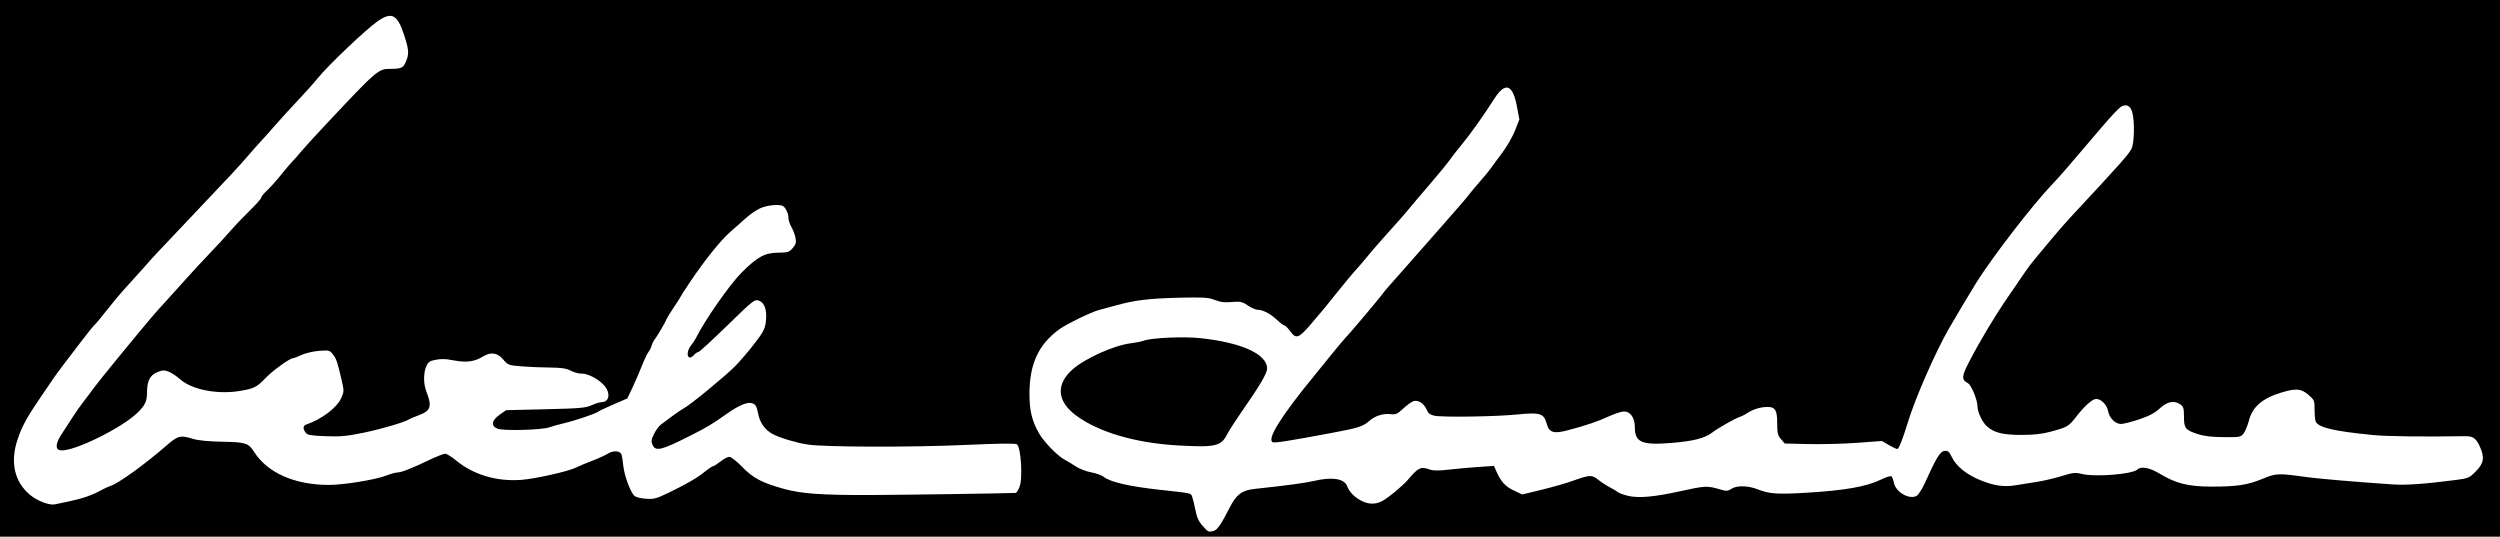 <?xml version="1.0" encoding="UTF-8" standalone="no"?>
<!-- Created with Inkscape (http://www.inkscape.org/) -->

<svg
   version="1.1"
   id="svg1"
   width="1598"
   height="343"
   viewBox="0 0 1598 343"
   sodipodi:docname="test.svg"
   inkscape:version="1.3.1 (9b9bdc1480, 2023-11-25, custom)"
   xmlns:inkscape="http://www.inkscape.org/namespaces/inkscape"
   xmlns:sodipodi="http://sodipodi.sourceforge.net/DTD/sodipodi-0.dtd"
   xmlns="http://www.w3.org/2000/svg"
   xmlns:svg="http://www.w3.org/2000/svg">
  <rect x="0" y="0" width="1598" height="343" fill="#808080" stroke="none"/>
  <defs
     id="defs1" />
  <sodipodi:namedview
     id="namedview1"
     pagecolor="#bbbbbb"
     bordercolor="#ffffff"
     borderopacity="1"
     inkscape:showpageshadow="2"
     inkscape:pageopacity="0.0"
     inkscape:pagecheckerboard="0"
     inkscape:deskcolor="#ffffff"
     inkscape:zoom="1.9324155"
     inkscape:cx="1301.4799"
     inkscape:cy="349.30376"
     inkscape:window-width="3770"
     inkscape:window-height="2096"
     inkscape:window-x="70"
     inkscape:window-y="27"
     inkscape:window-maximized="1"
     inkscape:current-layer="layer3" />
  <g
     inkscape:groupmode="layer"
     id="layer3"
     inkscape:label="Image 1"
     style="display:inline">
    <rect
       style="fill:#ffffff;stroke:#ffe09f;stroke-width:6.349"
       id="rect1"
       width="1589.773"
       height="342.321"
       x="3.951"
       y="0.193" />
  </g>
  <g
     inkscape:groupmode="layer"
     inkscape:label="Image"
     id="g1"
     transform="translate(0.977,-0.66)"
     style="display:inline">
    <path
       style="fill:#000000"
       d="M -0.977,172.16 V 0.66 H 798.023 h 799 V 172.16 v 171.5 h -799 H -0.977 Z M 774.738,340.039 c 2.414,-0.647 4.827,-4.142 10.253,-14.853 4.264,-8.418 7.875,-11.154 15.833,-12 20.231,-2.151 32.493,-3.79 37.864,-5.064 11.757,-2.788 19.578,-1.593 21.42,3.27 1.42,3.748 4.664,7.077 9.126,9.365 4.548,2.332 8.867,2.423 13.089,0.274 3.814,-1.941 13.194,-9.682 16.7,-13.784 6.761,-7.908 8.055,-8.51 13.905,-6.471 2.329,0.812 5.713,0.825 12.399,0.049 5.058,-0.587 13.574,-1.356 18.926,-1.708 l 9.73,-0.641 1.235,2.842 c 3.105,7.145 5.786,10.187 11.26,12.777 l 5.549,2.625 12.248,-2.969 c 6.737,-1.633 15.623,-4.168 19.748,-5.633 11.456,-4.068 12.389,-4.107 16.719,-0.704 2.08,1.635 5.356,3.763 7.281,4.729 1.925,0.967 4.175,2.321 5,3.01 0.825,0.689 3.843,1.8 6.707,2.469 6.776,1.583 17.107,0.644 33.778,-3.069 15.025,-3.347 16.811,-3.444 24.158,-1.308 5.051,1.468 5.641,1.46 8.045,-0.115 3.466,-2.271 10.608,-2.145 16.812,0.297 7.441,2.928 12.331,3.285 30.5,2.226 25.325,-1.476 39.114,-3.918 48.696,-8.624 2.858,-1.404 5.653,-2.27 6.211,-1.925 0.558,0.345 1.311,2.204 1.672,4.132 1.105,5.891 9.724,10.939 14.403,8.435 1.193,-0.638 3.528,-4.164 5.189,-7.835 7.647,-16.901 9.932,-20.628 12.857,-20.969 2.115,-0.247 2.88,0.427 4.674,4.121 2.781,5.724 9.226,10.934 18.005,14.554 8.782,3.622 15.37,4.559 22.912,3.259 3.234,-0.557 9.255,-1.521 13.38,-2.141 4.125,-0.62 11.213,-2.277 15.752,-3.681 7.223,-2.235 8.806,-2.413 12.693,-1.435 8.693,2.189 32.81,0.263 35.943,-2.87 2.089,-2.089 7.824,-1.028 13.684,2.531 10.646,6.467 18.492,8.463 33.368,8.488 16.487,0.028 23.248,-1.01 32.994,-5.068 8.431,-3.51 9.772,-3.554 28.568,-0.937 6.986,0.973 33.7,3.232 54.5,4.609 8.535,0.565 19.888,-0.228 39.773,-2.778 8.546,-1.096 8.996,-1.285 13.286,-5.575 5.101,-5.101 5.718,-8.879 2.577,-15.783 -2.456,-5.398 -4.373,-6.764 -9.391,-6.688 -27.084,0.411 -50.175,0.129 -58.746,-0.718 -24.683,-2.44 -34.288,-4.623 -36.684,-8.337 -0.446,-0.691 -0.815,-4.123 -0.819,-7.627 -0.01,-6.16 -0.137,-6.481 -3.919,-9.75 -4.65,-4.02 -8.017,-4.296 -17.442,-1.43 -11.947,3.633 -18.291,9.057 -20.504,17.529 -0.852,3.263 -2.412,7.078 -3.465,8.477 -1.854,2.462 -2.265,2.541 -12.791,2.46 -7.559,-0.058 -12.552,-0.631 -16.375,-1.878 -8.128,-2.653 -9,-3.732 -9,-11.137 0,-5.365 -0.327,-6.517 -2.223,-7.845 -3.998,-2.801 -8.358,-1.984 -13.19,2.47 -3.206,2.955 -6.708,4.817 -13.165,7 -4.838,1.635 -10.083,2.974 -11.655,2.974 -3.721,0 -7.444,-3.764 -8.315,-8.406 -0.724,-3.86 -4.438,-7.594 -7.552,-7.594 -2.413,0 -7.614,4.648 -12.97,11.591 -4.64,6.015 -5.42,6.459 -16.588,9.452 -5.157,1.382 -10.539,1.958 -18.303,1.958 -11.725,0 -17.365,-1.39 -21.921,-5.402 -2.933,-2.583 -6.067,-9.168 -6.096,-12.81 -0.034,-4.153 -3.935,-13.67 -6.072,-14.815 -4.201,-2.248 -4.136,-4.276 0.418,-13.107 7.199,-13.961 16.69,-29.816 25.388,-42.411 4.541,-6.575 9.491,-13.807 11,-16.071 1.509,-2.264 4.625,-6.314 6.925,-9 2.299,-2.686 6.759,-8.033 9.91,-11.883 3.152,-3.85 8.696,-10.187 12.32,-14.082 32.165,-34.57 36.578,-39.528 38.52,-43.285 1.829,-3.537 2.148,-17.508 0.532,-23.326 -1.225,-4.411 -4.007,-5.664 -7.497,-3.378 -1.339,0.878 -6.733,6.652 -11.986,12.833 -22.409,26.366 -26.856,31.498 -31.396,36.237 -12.419,12.963 -37.216,44.983 -48.401,62.5 -2.635,4.126 -14.189,23.485 -17.998,30.156 -8.689,15.217 -21.326,44.029 -26.029,59.344 -3.536,11.517 -5.897,17.5 -6.906,17.5 -0.591,0 -3.04,-1.152 -5.443,-2.56 l -4.369,-2.56 -15.719,1.161 c -8.645,0.639 -22.621,1.003 -31.057,0.81 l -15.338,-0.351 -2.412,-2.806 c -2.072,-2.41 -2.412,-3.833 -2.412,-10.095 0,-9.455 -1.527,-11.171 -9.143,-10.269 -2.889,0.342 -6.765,1.666 -8.778,2.999 -1.983,1.312 -4.636,2.713 -5.895,3.113 -3.086,0.98 -13.911,7.131 -17.945,10.198 -4.553,3.461 -11.843,5.321 -25.239,6.44 -19.604,1.637 -24,-0.21 -24,-10.079 0,-5.907 -2.838,-10 -6.934,-10 -1.534,0 -5.889,1.416 -9.677,3.146 -7.397,3.379 -14.542,5.797 -26.268,8.891 -9.178,2.422 -11.89,1.515 -13.572,-4.537 -1.733,-6.238 -4.329,-7.023 -18.459,-5.577 -13.645,1.396 -48.006,1.914 -53.229,0.802 -2.761,-0.588 -3.944,-1.511 -4.903,-3.827 -1.584,-3.824 -5.236,-6.296 -8.2,-5.551 -1.242,0.312 -4.25,2.427 -6.686,4.699 -3.829,3.572 -4.912,4.073 -8,3.704 -4.899,-0.587 -9.985,0.968 -13.625,4.164 -4.288,3.765 -6.845,4.58 -24.946,7.956 -26.934,5.023 -35.445,6.365 -36.878,5.815 -4.222,-1.62 5.431,-17.005 27.409,-43.685 1.133,-1.375 5.509,-6.775 9.724,-12 4.216,-5.225 8.175,-9.95 8.798,-10.5 1.566,-1.383 21.469,-24.95 24.04,-28.466 1.151,-1.574 2.726,-3.513 3.5,-4.31 0.774,-0.797 5.458,-6.099 10.408,-11.782 4.95,-5.683 11.475,-13.085 14.5,-16.45 3.025,-3.365 7.975,-8.99 11,-12.501 3.025,-3.51 7.327,-8.432 9.561,-10.937 2.233,-2.505 5.084,-5.904 6.335,-7.554 1.251,-1.65 4.583,-5.625 7.404,-8.834 2.821,-3.209 5.82,-6.861 6.665,-8.116 0.844,-1.255 4.047,-5.605 7.116,-9.666 3.07,-4.061 6.825,-10.574 8.344,-14.472 l 2.763,-7.088 -1.578,-8.368 c -2.686,-14.239 -7.483,-15.787 -14.538,-4.692 -6.571,10.335 -15.269,22.571 -20.689,29.106 -2.814,3.392 -6.414,8.006 -8,10.251 -1.586,2.246 -7.116,8.987 -12.289,14.981 -5.173,5.994 -10.798,12.621 -12.5,14.727 -3.122,3.864 -9.257,10.85 -17.673,20.125 -2.518,2.775 -6.875,7.845 -9.683,11.267 -2.808,3.422 -6.293,7.472 -7.746,9 -1.452,1.528 -6.246,7.279 -10.652,12.779 -9.337,11.654 -9.372,11.697 -17.736,21.5 -7.918,9.281 -9.655,9.904 -13.362,4.798 -1.516,-2.089 -3.202,-3.798 -3.748,-3.798 -0.545,0 -2.647,-1.561 -4.67,-3.47 -4.204,-3.966 -9.084,-6.53 -12.424,-6.53 -1.262,0 -4.054,-1.219 -6.203,-2.708 -3.036,-2.104 -4.833,-2.636 -8.054,-2.382 -7.252,0.57 -9.045,0.393 -13.587,-1.338 -3.74,-1.426 -7.214,-1.627 -22,-1.275 -19.244,0.458 -28.65,1.573 -40.059,4.746 -4.125,1.147 -9.211,2.515 -11.302,3.039 -4.845,1.214 -21.116,9.115 -25.698,12.479 -13.195,9.687 -18.888,22.008 -18.961,41.034 -0.042,10.852 1.682,17.841 6.373,25.847 3.06,5.221 11.786,14.114 16.037,16.343 1.8,0.944 5.071,2.919 7.27,4.389 2.199,1.47 6.565,3.148 9.703,3.728 3.138,0.58 6.745,1.872 8.015,2.872 4.296,3.379 16.479,6.191 36.062,8.321 20.425,2.223 19.617,2.053 20.501,4.286 0.461,1.166 1.405,5.019 2.097,8.563 0.956,4.895 2.084,7.359 4.696,10.25 3.706,4.102 3.63,4.067 6.92,3.185 z M 752.023,285.383 c -27.162,-1.516 -50.874,-8.493 -65.238,-19.195 -12.183,-9.077 -12.972,-19.88 -2.149,-29.428 7.956,-7.018 26.477,-15.353 36.986,-16.643 3.246,-0.399 7.026,-1.15 8.401,-1.669 4.917,-1.857 25.119,-2.791 36,-1.664 26.37,2.732 42.874,10.179 42.94,19.376 0.022,3.123 -4.633,11 -16.94,28.66 -3.575,5.13 -7.4,11.103 -8.5,13.273 -3.963,7.818 -7.472,8.63 -31.5,7.289 z M 43.023,321.162 c 8.78,-1.856 14.943,-3.982 20.5,-7.071 2.2,-1.223 5.037,-2.533 6.304,-2.912 4.712,-1.408 21.863,-13.765 35.071,-25.269 7.9,-6.881 9.297,-7.253 17.624,-4.689 3.21,0.988 9.832,1.626 18.5,1.783 15.037,0.271 16.81,0.832 20.395,6.449 8.57,13.43 25.75,21.071 47.605,21.172 9.358,0.043 29.769,-3.257 36.761,-5.943 2.893,-1.112 6.185,-2.022 7.315,-2.022 2.427,0 9.33,-2.717 20.577,-8.099 4.484,-2.146 8.938,-3.901 9.899,-3.901 0.961,0 4.211,2.029 7.223,4.509 10.955,9.019 25.952,13.423 41.571,12.209 9.031,-0.702 29.989,-5.419 34.817,-7.836 2.014,-1.008 6.695,-2.975 10.402,-4.37 3.707,-1.395 8.214,-3.448 10.016,-4.562 3.683,-2.276 8.052,-1.83 8.802,0.899 0.25,0.908 0.74,4.175 1.09,7.26 0.698,6.154 4.398,16.19 6.886,18.678 0.945,0.945 3.911,1.749 7.37,2 5.173,0.374 6.695,-0.016 14.28,-3.664 11.626,-5.59 18.724,-9.709 23.659,-13.728 2.293,-1.867 4.593,-3.395 5.112,-3.395 0.519,0 2.643,-1.35 4.719,-3 2.076,-1.65 4.654,-3 5.729,-3 1.092,0 4.692,2.833 8.16,6.423 6.907,7.149 12.606,10.157 26.602,14.042 11.201,3.109 24.106,4.036 55.009,3.952 19.709,-0.054 88.861,-1.064 93.301,-1.362 0.441,-0.03 1.492,-1.709 2.338,-3.731 2.255,-5.398 0.971,-25.926 -1.712,-27.362 -1.207,-0.646 -12.135,-0.506 -32.128,0.412 -34.566,1.587 -90.757,1.456 -101.585,-0.237 -7.359,-1.151 -17.479,-4.175 -22.165,-6.625 -4.997,-2.612 -8.25,-7.129 -9.451,-13.123 -0.983,-4.909 -1.547,-5.871 -3.899,-6.655 -3.025,-1.008 -8.518,1.359 -16.858,7.265 -8.401,5.949 -11.899,8.053 -21.575,12.971 -19.408,9.866 -23.132,10.816 -25.138,6.413 -1.006,-2.208 -0.859,-3.308 0.944,-7.032 1.175,-2.428 3.242,-5.188 4.591,-6.132 1.35,-0.945 4.584,-3.342 7.188,-5.327 2.604,-1.985 5.947,-4.245 7.43,-5.022 4.061,-2.128 26.457,-20.548 32.718,-26.911 3.025,-3.074 8.503,-9.478 12.173,-14.23 5.771,-7.474 6.765,-9.379 7.355,-14.102 0.909,-7.278 -0.709,-12.145 -4.475,-13.458 -2.745,-0.957 -3.456,-0.397 -20.199,15.919 -9.544,9.301 -17.846,16.912 -18.448,16.912 -0.602,4.3e-4 -1.882,0.87 -2.844,1.933 -4.103,4.534 -5.655,-1.624 -1.621,-6.433 0.923,-1.1 2.244,-3.125 2.936,-4.5 5.94,-11.807 21.57,-34.186 29.187,-41.787 10.123,-10.103 14.691,-12.594 23.313,-12.71 6.267,-0.085 7.093,-0.346 9.333,-2.95 2.014,-2.342 2.339,-3.506 1.801,-6.455 -0.361,-1.979 -1.523,-5.086 -2.583,-6.905 -1.06,-1.819 -1.927,-4.436 -1.927,-5.816 0,-2.736 -1.659,-6.449 -3.4,-7.612 -2.116,-1.413 -10.138,-0.704 -14.516,1.282 -2.429,1.102 -6.295,3.679 -8.593,5.728 -2.297,2.049 -6.999,6.2 -10.449,9.225 -6.522,5.72 -16.432,18.054 -26.293,32.727 -3.163,4.705 -5.75,8.742 -5.75,8.969 0,0.227 -1.812,3.082 -4.026,6.342 -2.214,3.261 -4.352,6.724 -4.75,7.695 -0.97,2.367 -6.258,11.39 -7.775,13.266 -0.667,0.825 -1.544,2.625 -1.949,4 -0.405,1.375 -1.309,3.175 -2.009,4 -0.7,0.825 -2.616,4.875 -4.258,9 -1.642,4.125 -4.387,10.46 -6.101,14.079 l -3.115,6.579 -8.759,3.784 c -4.817,2.081 -9.25,4.179 -9.85,4.662 -1.62,1.303 -15.012,5.827 -22.057,7.451 -3.382,0.78 -7.432,1.913 -9,2.52 -4.574,1.768 -29.634,2.466 -33.345,0.929 -4.366,-1.809 -3.784,-5.328 1.493,-9.021 l 4,-2.8 25.161,-0.6 c 22.088,-0.527 25.691,-0.84 29.5,-2.569 2.386,-1.083 5.261,-1.979 6.389,-1.991 5.011,-0.054 5.897,-5.748 1.659,-10.667 -3.441,-3.995 -10.744,-7.816 -14.404,-7.537 -1.551,0.118 -4.599,-0.692 -6.773,-1.802 -3.122,-1.593 -6.01,-2.033 -13.742,-2.096 -5.384,-0.044 -13.557,-0.392 -18.162,-0.775 -8.101,-0.673 -8.474,-0.816 -11.5,-4.421 -3.669,-4.371 -7.911,-4.949 -13.04,-1.78 -5.227,3.231 -10.539,3.944 -18.216,2.446 -6.249,-1.219 -9.613,-1.161 -14.633,0.254 -4.449,1.254 -6.133,12.033 -3.101,19.854 3.688,9.515 2.752,12.086 -5.511,15.136 -2.545,0.939 -5.078,2.006 -5.628,2.371 -2.792,1.85 -17.464,6.178 -28.991,8.551 -10.94,2.252 -14.789,2.606 -24.381,2.239 -9.666,-0.37 -11.598,-0.719 -12.759,-2.308 -1.86,-2.544 -1.72,-4.434 0.381,-5.141 9.743,-3.28 19.667,-10.775 22.376,-16.901 1.823,-4.122 1.841,-4.693 0.346,-11.146 -2.807,-12.112 -3.437,-13.987 -5.64,-16.788 -2.061,-2.62 -2.499,-2.734 -8.75,-2.281 -3.644,0.264 -8.677,1.434 -11.276,2.622 -2.582,1.18 -5.1,2.146 -5.595,2.146 -1.979,0 -12.978,7.93 -17.21,12.408 -5.795,6.132 -7.82,7.127 -17.5,8.597 -13.978,2.122 -29.58,-0.967 -37.042,-7.333 -5.578,-4.759 -9.461,-6.523 -12.49,-5.672 -6.519,1.831 -8.968,5.541 -8.968,13.585 0,5.757 -1.078,8.201 -5.643,12.801 -9.928,10.003 -41.591,25.575 -49.665,24.426 -3.474,-0.494 -3.263,-4.234 0.568,-10.097 1.874,-2.868 5.146,-7.915 7.27,-11.215 2.124,-3.3 5.461,-8.025 7.416,-10.5 1.955,-2.475 4.648,-6.055 5.985,-7.955 1.337,-1.9 8.856,-11.26 16.709,-20.8 20.051,-24.36 22.045,-26.712 29.395,-34.67 3.594,-3.891 9.514,-10.45 13.155,-14.575 3.641,-4.125 10.15,-11.153 14.465,-15.618 4.315,-4.465 10.32,-10.978 13.345,-14.473 3.025,-3.495 8.762,-9.531 12.75,-13.412 3.987,-3.881 7.25,-7.569 7.25,-8.195 0,-0.626 1.621,-2.638 3.602,-4.47 1.981,-1.832 6.126,-6.464 9.211,-10.292 3.085,-3.828 6.526,-7.864 7.648,-8.968 1.122,-1.104 3.295,-3.57 4.831,-5.479 1.535,-1.909 8.732,-9.799 15.993,-17.532 32.887,-35.025 33.508,-35.561 41.277,-35.561 6.986,0 8.243,-0.598 9.975,-4.743 2.037,-4.876 1.85,-7.57 -1.164,-16.753 -4.413,-13.447 -7.988,-15.264 -17.222,-8.753 -7.434,5.241 -31.211,27.842 -37.85,35.978 -3.039,3.725 -8.971,10.372 -13.182,14.772 -4.211,4.4 -10.376,11.15 -13.7,15 -3.324,3.85 -7.539,8.575 -9.367,10.5 -1.827,1.925 -5.831,6.425 -8.897,10 -5.713,6.661 -9.565,10.793 -38.156,40.933 -22.144,23.343 -20.664,21.755 -28,30.043 -3.575,4.039 -8.875,9.915 -11.779,13.057 -2.903,3.143 -8.225,9.483 -11.825,14.09 -3.601,4.607 -7.108,8.826 -7.795,9.376 -0.687,0.55 -4.678,5.5 -8.87,11 -4.192,5.5 -9.324,12.226 -11.404,14.946 -2.08,2.72 -4.72,6.32 -5.866,8 -1.146,1.68 -5,7.329 -8.563,12.554 -8.64,12.668 -11.653,18.157 -14.507,26.425 -5.079,14.718 -2.296,27.464 7.845,35.926 4.514,3.766 12.249,6.739 15.727,6.044 0.846,-0.169 4.913,-1.021 9.038,-1.893 z"
       id="path1" />
  </g>
</svg>
